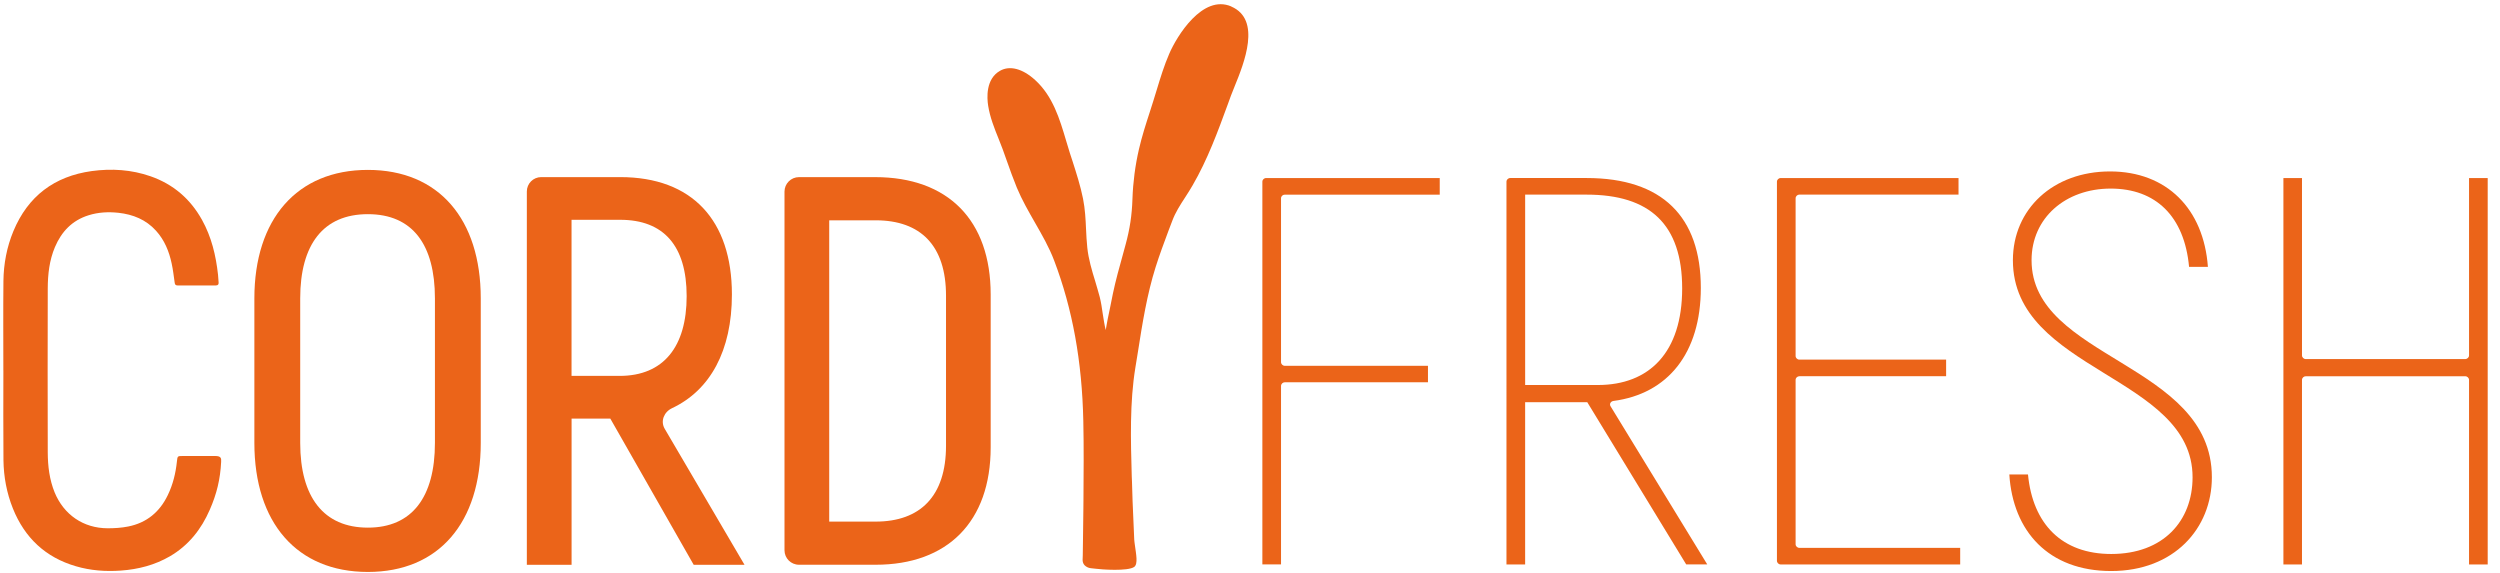 <svg height="279.03" width="1217.5" viewBox="0 0 1217.5 279.03" xmlns="http://www.w3.org/2000/svg" xmlns:xlink="http://www.w3.org/1999/xlink"><defs><style>      .cls-1 {        fill: #eb6419;      }    </style></defs><g><g id="Layer_1"><g><path d="M211.81,215.7c0,26.42-11.16,41.26-32.66,41.26s-32.95-14.83-32.95-41.26v-70.39c0-26.14,11.16-41.01,32.95-41.01s32.66,14.87,32.66,41.01v70.39ZM179.15,82.74c-34.55,0-55.27,24-55.27,62.58v70.39c0,38.83,20.72,62.83,55.27,62.83s54.98-24,54.98-62.83v-70.39c0-38.58-20.43-62.58-54.98-62.58" class="cls-1"></path><path d="M278.34,183.06v-76.02h23.68c21.22,0,32.38,12.69,32.38,37.19s-11.16,38.83-32.66,38.83h-23.39ZM327.27,198.79c18.58-8.74,29.17-27.96,29.17-55.38,0-36.12-19.36-57.16-54.41-57.16h-38.47c-3.85,0-6.99,3.14-6.99,6.99v181.82h21.79v-71.21h18.86l40.61,71.21h24.75l-38.87-66.25c-2.18-3.74-.32-8.2,3.57-10.02" class="cls-1"></path><path d="M460.71,217.08c0,24.53-12.52,36.94-34.27,36.94h-22.61V107.29h22.61c22,0,34.27,12.41,34.27,36.69v73.1ZM426.16,86.26h-37.05c-3.89,0-7.06,3.17-7.06,7.06v174.65c0,3.92,3.17,7.06,7.06,7.06h37.33c35.05,0,56.02-21,56.02-57.16v-74.45c0-36.12-20.72-57.16-56.3-57.16" class="cls-1"></path><path d="M599.64,3.14c-14.01-6.03-26.53,14.51-30.17,22.93-2.5,5.71-4.35,11.8-6.13,17.65-.53,1.82-1.11,3.67-1.68,5.46l-1.68,5.28c-1.93,5.92-3.89,12.02-5.31,18.19-1.82,7.88-2.89,16.01-3.17,24.25-.25,7.84-1.28,14.69-3.35,22.25l-1.32,4.85c-1.71,6.13-3.46,12.44-4.81,18.79-.46,2.21-.89,4.39-1.32,6.56-.39,2.03-.82,4.03-1.25,6.03-.18.96-.39,2.03-.57,3.07-.11.78-.25,1.53-.39,2.28-.64-2.53-1.03-5.24-1.46-7.95-.39-2.75-.82-5.6-1.46-8.13-.68-2.57-1.46-5.13-2.21-7.7-1.64-5.31-3.28-10.84-3.85-16.33-.32-3.03-.46-6.03-.61-9.02-.21-4.81-.46-9.77-1.46-14.8-1.25-6.28-3.24-12.41-5.13-18.33l-1.32-4.03c-.61-1.93-1.18-3.89-1.78-5.88-3.17-10.66-6.45-21.72-15.12-29.6-6.1-5.56-12.37-7.2-17.12-4.46-6.95,3.96-6.35,13.19-5.74,16.97.86,5.56,3,10.95,5.1,16.15.68,1.68,1.32,3.35,1.96,5.03.71,1.96,1.43,3.92,2.1,5.88,1.5,4.24,3.07,8.63,4.81,12.87,2.5,5.99,5.74,11.62,8.84,17.04,3.39,5.92,6.92,12.05,9.34,18.47,8.95,23.57,13.59,49.14,14.19,78.16.29,12.84.14,25.92.07,38.55l-.04,4.21c-.04,4.78-.11,9.56-.18,14.33l-.11,8.24c0,.39-.04.78-.04,1.11-.11,1.53-.25,3.64,2.53,4.85,1.03.46,2.35.39,3.74.61,2.71.39,15.8,1.32,18.83-.89,1.93-1.43.89-6.28.32-10.59-.14-1.07-.29-2.03-.32-2.71l-.39-9.09c-.29-6.38-.57-12.77-.71-19.15l-.11-2.6c-.5-17.65-1.03-35.87,1.78-53.02l1.25-7.7c2.14-13.66,4.39-27.81,8.59-41.11,1.85-5.92,4.1-11.87,6.24-17.65l1.85-4.85c1.53-4.14,3.89-7.81,6.38-11.62,1.21-1.85,2.39-3.74,3.49-5.63,7.35-12.62,12.34-26.31,17.19-39.54l1.53-4.21c.46-1.25,1.07-2.75,1.75-4.42,4.64-11.37,13.26-32.63-1.6-39.01" class="cls-1"></path><path d="M1.63,180.4c0-14.55-.11-29.1.04-43.61.11-8.34,1.64-16.47,4.85-24.21,7.1-17.08,19.97-26.74,38.15-29.27,9.7-1.32,19.33-.71,28.63,2.53,11.05,3.85,19.36,10.98,25.07,21.22,4.64,8.34,6.77,17.33,7.81,26.71.14,1.25.18,2.53.29,3.78.07.96-.32,1.46-1.35,1.46-6.2-.04-12.41-.04-18.65,0-.93,0-1.28-.43-1.39-1.32-.46-3.1-.78-6.24-1.46-9.31-1.25-5.92-3.49-11.45-7.63-16.01-4.89-5.42-11.2-7.95-18.29-8.74-4.96-.53-9.81-.29-14.58,1.21-7.99,2.5-13.16,7.95-16.37,15.51-2.71,6.42-3.46,13.23-3.49,20.07-.07,26.67-.07,53.34,0,79.98.04,6.63.82,13.16,3.35,19.4,4.49,10.88,14.01,17.44,25.82,17.47,3.32,0,6.74-.21,9.98-.86,9.02-1.78,15.4-7.1,19.33-15.33,2.5-5.17,3.82-10.66,4.42-16.3.29-2.67.25-2.71,2.89-2.71h15.69c2.96,0,3.07,1.07,2.96,2.92-.43,8.42-2.14,15.51-5.53,23.25-4.14,9.52-10.3,17.33-19.36,22.64-7.42,4.31-15.44,6.38-23.93,6.99-7.42.53-14.76,0-21.89-2.1-14.83-4.31-24.96-13.87-30.7-28.13-3.03-7.56-4.49-15.44-4.6-23.5-.14-14.58-.04-29.17-.04-43.75" class="cls-1"></path></g><path d="M1211.51,86.72v188.18h-9.09v-89.89c0-.97-.85-1.78-1.9-1.78h-77.59c-1.01,0-1.86.81-1.86,1.78v89.89h-9.05V86.72h9.05v86.37c0,.97.85,1.78,1.86,1.78h77.59c1.04,0,1.9-.81,1.9-1.78v-86.37h9.09Z" class="cls-1"></path><path d="M978.54,231.07h9.09c2.32,24.21,16.59,38.72,40.54,38.72,25.41,0,39.61-16.13,39.61-37.37,0-49.47-87.5-51.6-87.5-105.68,0-24.99,19.65-43.25,47.31-43.25s45.61,18.26,47.66,46.49h-9.17c-2.28-24.72-16.25-38.14-38.18-38.14s-38.53,14.23-38.53,34.89c0,48.12,87.81,50.01,87.81,105.68,0,24.99-18.49,45.68-49.01,45.68s-47.89-19.34-49.63-47.04" class="cls-1"></path><path d="M954.61,266.81v8.08h-87.38c-1.04,0-1.86-.81-1.86-1.82V88.49c0-.97.81-1.78,1.86-1.78h86.57v8.05h-77.48c-1.01,0-1.86.81-1.86,1.82v76.78c0,.97.85,1.78,1.86,1.78h71.44v8.08h-71.44c-1.01,0-1.86.81-1.86,1.78v80.03c0,.97.85,1.78,1.86,1.78h78.29Z" class="cls-1"></path><path d="M742.75,187.5h35.39c25.07,0,41.08-15.86,41.08-47.04s-15.7-45.68-46.53-45.68h-29.94v92.72ZM772.99,195.86h-30.25v79.03h-9.09V88.52c0-1.01.81-1.82,1.86-1.82h37.17c36.82,0,55.62,18.84,55.62,53.53,0,31.68-16.01,51.56-42.59,55.04-1.28.19-2.05,1.47-1.39,2.55l47.11,77.05h-10.25l-48.2-79.03Z" class="cls-1"></path><path d="M623.86,96.57v79.76c0,1.01.85,1.82,1.86,1.82h69.7v8.01h-69.7c-1.01,0-1.86.81-1.86,1.82v86.88h-9.09V88.49c0-.97.81-1.78,1.86-1.78h84.52v8.08h-75.43c-1.01,0-1.86.77-1.86,1.78" class="cls-1"></path></g></g></svg>